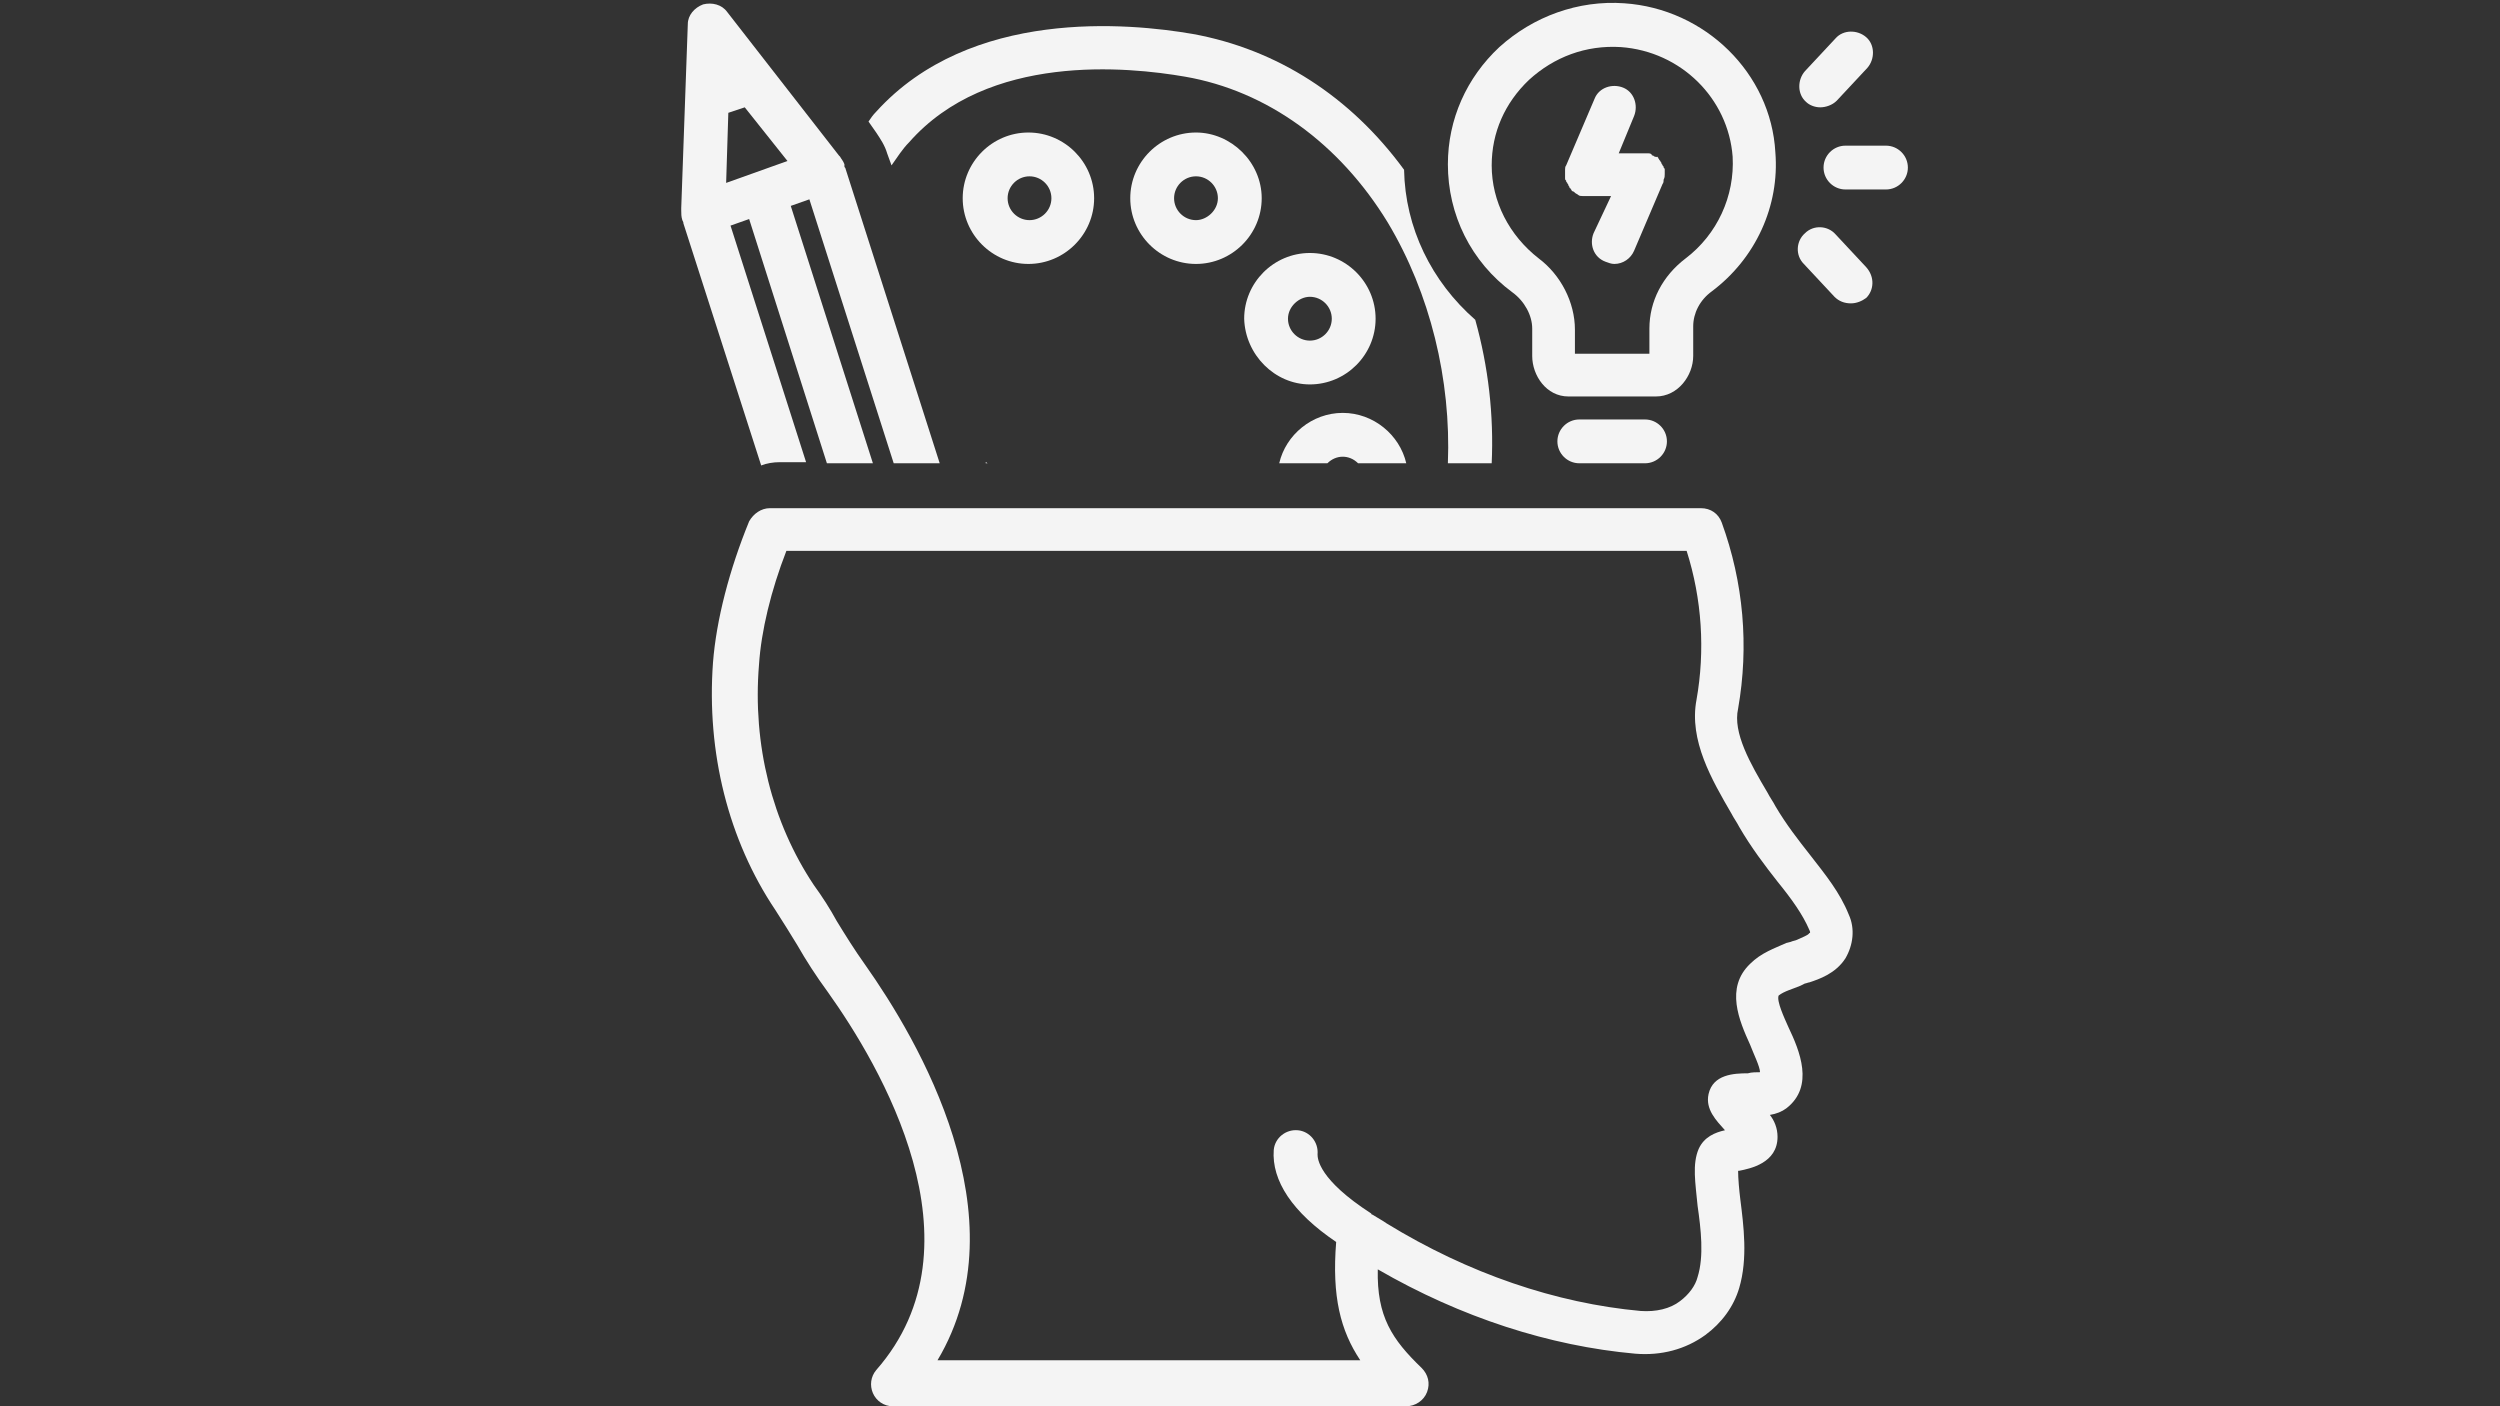 <svg xmlns="http://www.w3.org/2000/svg" xmlns:xlink="http://www.w3.org/1999/xlink" width="1920" zoomAndPan="magnify"
     viewBox="0 0 1440 810" height="1080" preserveAspectRatio="xMidYMid meet" version="1.0">
    <rect x="0" y="0" width="1440" height="810" fill="#333333" stroke="none"/>
    <path fill="#f4f4f4"
          d="M 754.492 221.426 C 775.312 221.426 792.344 204.391 792.344 183.574 C 792.344 162.758 775.312 145.723 754.492 145.723 C 733.676 145.723 716.645 162.758 716.645 183.574 C 717.273 204.391 734.305 221.426 754.492 221.426 Z M 754.492 170.957 C 761.434 170.957 767.109 176.637 767.109 183.574 C 767.109 190.516 761.434 196.191 754.492 196.191 C 747.555 196.191 741.875 190.516 741.875 183.574 C 741.875 176.637 748.184 170.957 754.492 170.957 Z M 754.492 170.957 "
          fill-opacity="1" fill-rule="nonzero"/>
    <path fill="#f4f4f4"
          d="M 688.887 76.332 C 668.066 76.332 651.035 93.363 651.035 114.184 C 651.035 135 668.066 152.031 688.887 152.031 C 709.703 152.031 726.738 135 726.738 114.184 C 726.738 93.363 709.074 76.332 688.887 76.332 Z M 688.887 126.801 C 681.945 126.801 676.27 121.121 676.27 114.184 C 676.27 107.242 681.945 101.566 688.887 101.566 C 695.824 101.566 701.504 107.242 701.504 114.184 C 701.504 121.121 695.195 126.801 688.887 126.801 Z M 688.887 126.801 "
          fill-opacity="1" fill-rule="nonzero"/>
    <path fill="#f4f4f4"
          d="M 630.219 114.184 C 630.219 93.363 613.184 76.332 592.367 76.332 C 571.551 76.332 554.516 93.363 554.516 114.184 C 554.516 135 571.551 152.031 592.367 152.031 C 613.184 152.031 630.219 135 630.219 114.184 Z M 580.383 114.184 C 580.383 107.242 586.059 101.566 593 101.566 C 599.938 101.566 605.613 107.242 605.613 114.184 C 605.613 121.121 599.938 126.801 593 126.801 C 586.059 126.801 580.383 121.121 580.383 114.184 Z M 580.383 114.184 "
          fill-opacity="1" fill-rule="nonzero"/>
    <path fill="#f4f4f4"
          d="M 393.023 126.801 C 393.023 127.43 393.023 127.43 393.023 126.801 C 393.652 128.062 393.652 128.062 393.652 128.691 L 438.441 268.109 C 441.598 266.848 445.383 266.215 449.168 266.215 L 464.305 266.215 L 420.777 129.953 L 431.504 126.168 L 476.293 266.848 L 502.789 266.848 L 455.477 118.598 L 466.199 114.812 L 514.773 266.848 L 541.27 266.848 L 487.016 97.148 C 487.016 96.52 486.387 96.52 486.387 95.887 C 486.387 95.258 486.387 95.258 486.387 94.625 C 485.754 92.734 484.492 91.473 483.863 90.211 C 483.863 90.211 483.23 89.578 483.23 89.578 L 418.887 6.938 C 415.73 2.523 410.055 1.262 405.008 2.523 C 399.961 4.414 396.176 8.832 396.176 13.879 L 392.391 119.859 C 392.391 120.492 392.391 120.492 392.391 121.121 C 392.391 123.016 392.391 124.906 393.023 126.801 Z M 453.582 92.734 L 418.254 105.352 L 419.516 64.977 L 428.98 61.824 Z M 453.582 92.734 "
          fill-opacity="1" fill-rule="nonzero"/>
    <path fill="#f4f4f4"
          d="M 1037.109 567.758 L 1039.633 566.496 C 1040.266 566.496 1041.527 565.863 1042.156 565.863 C 1047.836 563.973 1057.297 560.816 1062.977 551.984 C 1067.391 544.414 1068.652 534.953 1064.867 526.754 C 1059.82 514.137 1051.621 504.043 1042.789 492.688 C 1035.848 483.855 1028.91 475.023 1022.602 464.301 C 1021.34 461.777 1019.445 459.254 1018.184 456.73 C 1008.09 439.695 998 422.031 1001.152 408.156 C 1007.461 372.195 1004.309 335.609 991.691 300.91 C 989.797 295.863 985.383 292.711 979.703 292.711 L 443.488 292.711 C 438.441 292.711 434.027 295.863 431.504 300.281 C 420.148 328.039 412.578 357.055 410.684 381.66 C 406.898 433.387 419.516 483.855 446.645 524.23 C 451.059 531.168 455.477 538.109 459.262 544.414 C 464.309 553.246 469.984 562.078 476.922 571.543 C 506.574 613.176 568.395 716.637 504.68 789.184 C 501.527 792.969 500.895 798.016 502.789 802.43 C 504.68 806.848 509.098 810 514.145 810 L 810.008 810 C 815.055 810 820.102 806.848 821.992 801.801 C 823.887 796.754 822.625 791.707 818.84 787.922 C 801.809 771.52 792.977 758.27 793.605 731.145 C 841.551 758.902 892.648 775.305 941.852 779.719 C 956.992 780.98 970.871 777.195 982.227 768.996 C 991.691 762.055 998.629 752.594 1001.785 741.871 C 1006.828 724.836 1004.309 705.91 1002.414 690.77 C 1001.785 685.723 1001.152 678.785 1001.152 674.371 C 1001.152 674.371 1001.785 674.371 1001.785 674.371 C 1008.09 673.109 1023.863 669.953 1023.863 654.812 C 1023.863 649.766 1021.969 645.352 1019.445 642.195 C 1023.23 641.566 1026.387 640.305 1028.91 638.41 C 1045.312 625.793 1036.48 604.977 1030.172 591.73 C 1027.648 586.051 1023.23 576.59 1024.492 573.434 C 1027.648 570.91 1032.695 569.648 1037.109 567.758 Z M 1008.09 555.141 C 993.582 569.02 1001.785 587.945 1008.09 601.824 C 1009.984 606.871 1013.77 614.438 1013.77 617.594 C 1011.875 617.594 1008.723 617.594 1006.828 618.223 C 998.629 618.223 986.645 618.855 984.121 630.211 C 982.227 639.043 988.535 645.352 993.582 651.027 C 987.906 652.289 981.598 654.812 978.441 661.754 C 974.656 670.586 976.551 681.309 977.812 694.555 C 979.703 707.805 981.598 723.574 977.812 735.562 C 976.551 740.609 972.766 745.652 967.719 749.438 C 962.039 753.855 953.84 755.746 945.008 755.117 C 896.434 750.699 845.965 733.668 798.652 704.648 L 796.762 703.387 C 794.867 702.125 792.344 700.863 790.453 699.602 C 790.453 699.602 789.82 699.602 789.82 698.973 C 759.539 679.414 758.91 667.43 758.91 664.906 C 759.539 657.969 754.492 651.66 747.555 651.027 C 740.613 650.398 734.305 655.445 733.676 662.383 C 732.414 680.047 744.398 698.34 769.633 715.375 C 767.109 746.914 772.156 766.473 783.512 783.504 L 540.008 783.504 C 589.215 700.863 528.652 598.668 498.371 555.77 C 492.062 546.938 487.016 538.738 481.969 530.539 C 478.184 523.598 473.77 516.66 468.723 509.719 C 444.75 473.762 433.395 428.973 437.18 382.922 C 438.441 363.363 444.121 340.023 452.953 317.312 L 971.504 317.312 C 980.336 345.07 982.227 374.719 977.18 403.109 C 972.766 426.449 986.012 449.16 997.367 468.715 C 998.629 471.238 1000.523 473.762 1001.781 476.285 C 1008.723 488.27 1016.922 498.996 1023.863 507.828 C 1032.062 517.922 1038.371 526.754 1042.156 535.586 C 1042.789 536.848 1042.789 537.477 1042.156 537.477 C 1041.527 538.738 1037.742 540 1035.219 541.262 C 1033.957 541.895 1032.695 541.895 1031.434 542.523 L 1028.91 543.152 C 1021.969 546.309 1014.398 548.832 1008.09 555.141 Z M 1008.09 555.141 "
          fill-opacity="1" fill-rule="nonzero"/>
    <path fill="#f4f4f4"
          d="M 935.543 1.891 C 909.051 0 883.184 9.461 863.629 27.125 C 844.703 44.789 833.98 68.762 833.98 94.625 C 833.98 123.645 847.227 150.77 871.199 168.434 C 878.137 173.48 882.555 181.684 882.555 189.254 L 882.555 205.023 C 882.555 216.379 890.754 228.363 903.371 228.363 L 953.84 228.363 C 966.457 228.363 975.289 216.379 975.289 205.023 L 975.289 187.992 C 975.289 180.422 979.074 172.852 986.012 167.805 C 1011.246 148.879 1025.125 118.598 1022.602 87.688 C 1020.078 42.266 982.227 5.047 935.543 1.891 Z M 970.871 148.879 C 957.625 158.973 950.055 173.48 950.055 189.254 L 950.055 203.762 L 907.156 203.762 L 907.156 189.883 C 907.156 174.113 898.957 158.34 886.34 148.879 C 869.305 135.633 859.215 116.074 859.215 95.258 C 859.215 76.332 866.781 59.301 880.66 46.051 C 895.172 32.805 913.465 25.863 933.652 27.125 C 968.348 29.648 995.477 56.777 998 90.211 C 999.262 112.922 989.168 135 970.871 148.879 Z M 970.871 148.879 "
          fill-opacity="1" fill-rule="nonzero"/>
    <path fill="#f4f4f4"
          d="M 958.887 100.305 C 958.887 99.043 958.887 98.41 958.887 97.781 C 958.887 97.148 958.887 97.148 958.254 96.52 C 958.254 95.887 958.254 95.887 957.625 95.258 C 957.625 94.625 956.992 94.625 956.992 93.996 C 956.992 93.363 956.363 93.363 956.363 92.734 C 956.363 92.734 955.73 92.102 955.73 92.102 C 955.73 91.473 955.102 91.473 955.102 90.84 C 955.102 90.84 954.469 90.211 954.469 90.211 C 953.84 90.84 953.84 90.211 953.207 90.211 C 952.578 90.211 952.578 89.578 951.945 89.578 C 951.945 89.578 951.316 89.578 951.316 88.949 C 950.684 88.316 950.055 88.316 948.793 88.316 C 948.16 88.316 946.898 88.316 946.27 88.316 L 932.391 88.316 L 941.223 66.871 C 943.746 60.562 941.223 52.992 934.914 50.469 C 928.605 47.945 921.035 50.469 918.512 56.777 L 902.109 95.258 C 901.48 95.887 901.48 97.148 901.48 97.781 C 901.48 98.41 901.48 99.672 901.48 100.305 C 901.48 100.305 901.48 100.934 901.48 100.934 C 901.48 101.566 901.48 102.195 901.48 102.828 C 901.48 103.457 901.48 103.457 902.109 104.09 C 902.109 104.719 902.109 104.719 902.742 105.352 C 902.742 105.98 903.371 105.98 903.371 106.613 C 903.371 107.242 904.004 107.242 904.004 107.875 C 904.004 108.504 904.633 108.504 904.633 108.504 C 904.633 109.137 905.266 109.137 905.266 109.766 C 905.266 109.766 905.895 110.398 906.527 110.398 C 906.527 110.398 907.156 111.027 907.156 111.027 C 907.789 111.66 908.418 111.66 909.051 112.289 C 909.68 112.922 910.941 112.922 911.574 112.922 C 912.203 112.922 913.465 112.922 914.098 112.922 L 927.977 112.922 L 917.883 134.371 C 915.359 140.676 917.883 148.246 924.82 150.77 C 926.715 151.402 927.977 152.031 929.867 152.031 C 934.914 152.031 939.328 148.879 941.223 144.461 L 957.625 105.98 C 958.254 105.352 958.254 104.09 958.254 103.457 C 958.887 102.195 958.887 101.566 958.887 100.305 Z M 958.887 100.305 "
          fill-opacity="1" fill-rule="nonzero"/>
    <path fill="#f4f4f4"
          d="M 909.68 241.613 C 902.742 241.613 897.062 247.289 897.062 254.23 C 897.062 261.168 902.742 266.848 909.68 266.848 L 947.531 266.848 C 954.469 266.848 960.148 261.168 960.148 254.23 C 960.148 247.289 954.469 241.613 947.531 241.613 Z M 909.68 241.613 "
          fill-opacity="1" fill-rule="nonzero"/>
    <path fill="#f4f4f4"
          d="M 1048.465 61.824 C 1051.621 61.824 1055.406 60.562 1057.93 58.039 L 1075.59 39.113 C 1080.008 34.066 1080.008 25.863 1074.961 21.449 C 1069.914 17.031 1061.715 17.031 1057.297 22.078 L 1039.633 41.004 C 1035.219 46.051 1035.219 54.254 1040.266 58.668 C 1042.156 60.562 1045.312 61.824 1048.465 61.824 Z M 1048.465 61.824 "
          fill-opacity="1" fill-rule="nonzero"/>
    <path fill="#f4f4f4"
          d="M 1074.961 153.926 L 1057.297 135 C 1052.883 129.953 1044.68 129.324 1039.633 134.371 C 1034.586 138.785 1033.957 146.984 1039.004 152.031 L 1056.668 170.957 C 1059.191 173.48 1062.344 174.742 1066.129 174.742 C 1069.281 174.742 1072.438 173.48 1074.961 171.59 C 1079.375 167.172 1080.008 159.602 1074.961 153.926 Z M 1074.961 153.926 "
          fill-opacity="1" fill-rule="nonzero"/>
    <path fill="#f4f4f4"
          d="M 1098.934 96.52 C 1098.934 89.578 1093.254 83.902 1086.316 83.902 L 1062.977 83.902 C 1056.035 83.902 1050.359 89.578 1050.359 96.52 C 1050.359 103.457 1056.035 109.137 1062.977 109.137 L 1086.316 109.137 C 1093.254 109.137 1098.934 103.457 1098.934 96.52 Z M 1098.934 96.52 "
          fill-opacity="1" fill-rule="nonzero"/>
    <path fill="#f4f4f4"
          d="M 569.027 266.848 C 568.395 266.848 568.395 266.215 567.766 266.215 L 567.766 266.848 Z M 569.027 266.848 "
          fill-opacity="1" fill-rule="nonzero"/>
    <path fill="#f4f4f4"
          d="M 859.215 266.848 C 860.477 239.09 857.32 211.332 849.75 184.207 C 824.516 162.125 809.375 131.215 808.746 97.781 C 777.836 55.516 735.566 28.387 686.992 19.555 C 650.406 13.246 558.934 4.414 504.68 64.348 C 502.789 66.238 501.527 68.133 500.266 70.023 L 504.68 76.332 C 507.203 80.117 509.727 83.902 510.988 88.316 L 513.512 95.258 C 516.668 90.84 519.82 85.793 523.605 82.008 C 569.027 30.281 649.773 38.48 682.578 44.16 C 729.891 52.359 771.527 82.641 799.285 128.062 C 823.887 169.066 835.871 218.902 833.98 266.848 Z M 859.215 266.848 "
          fill-opacity="1" fill-rule="nonzero"/>
    <path fill="#f4f4f4"
          d="M 773.418 263.062 C 776.574 263.062 779.727 264.324 782.25 266.848 L 810.008 266.848 C 806.223 250.445 791.082 237.828 773.418 237.828 C 755.754 237.828 740.613 250.445 736.828 266.848 L 764.586 266.848 C 767.109 264.324 770.266 263.062 773.418 263.062 Z M 773.418 263.062 "
          fill-opacity="1" fill-rule="nonzero"/>
</svg>